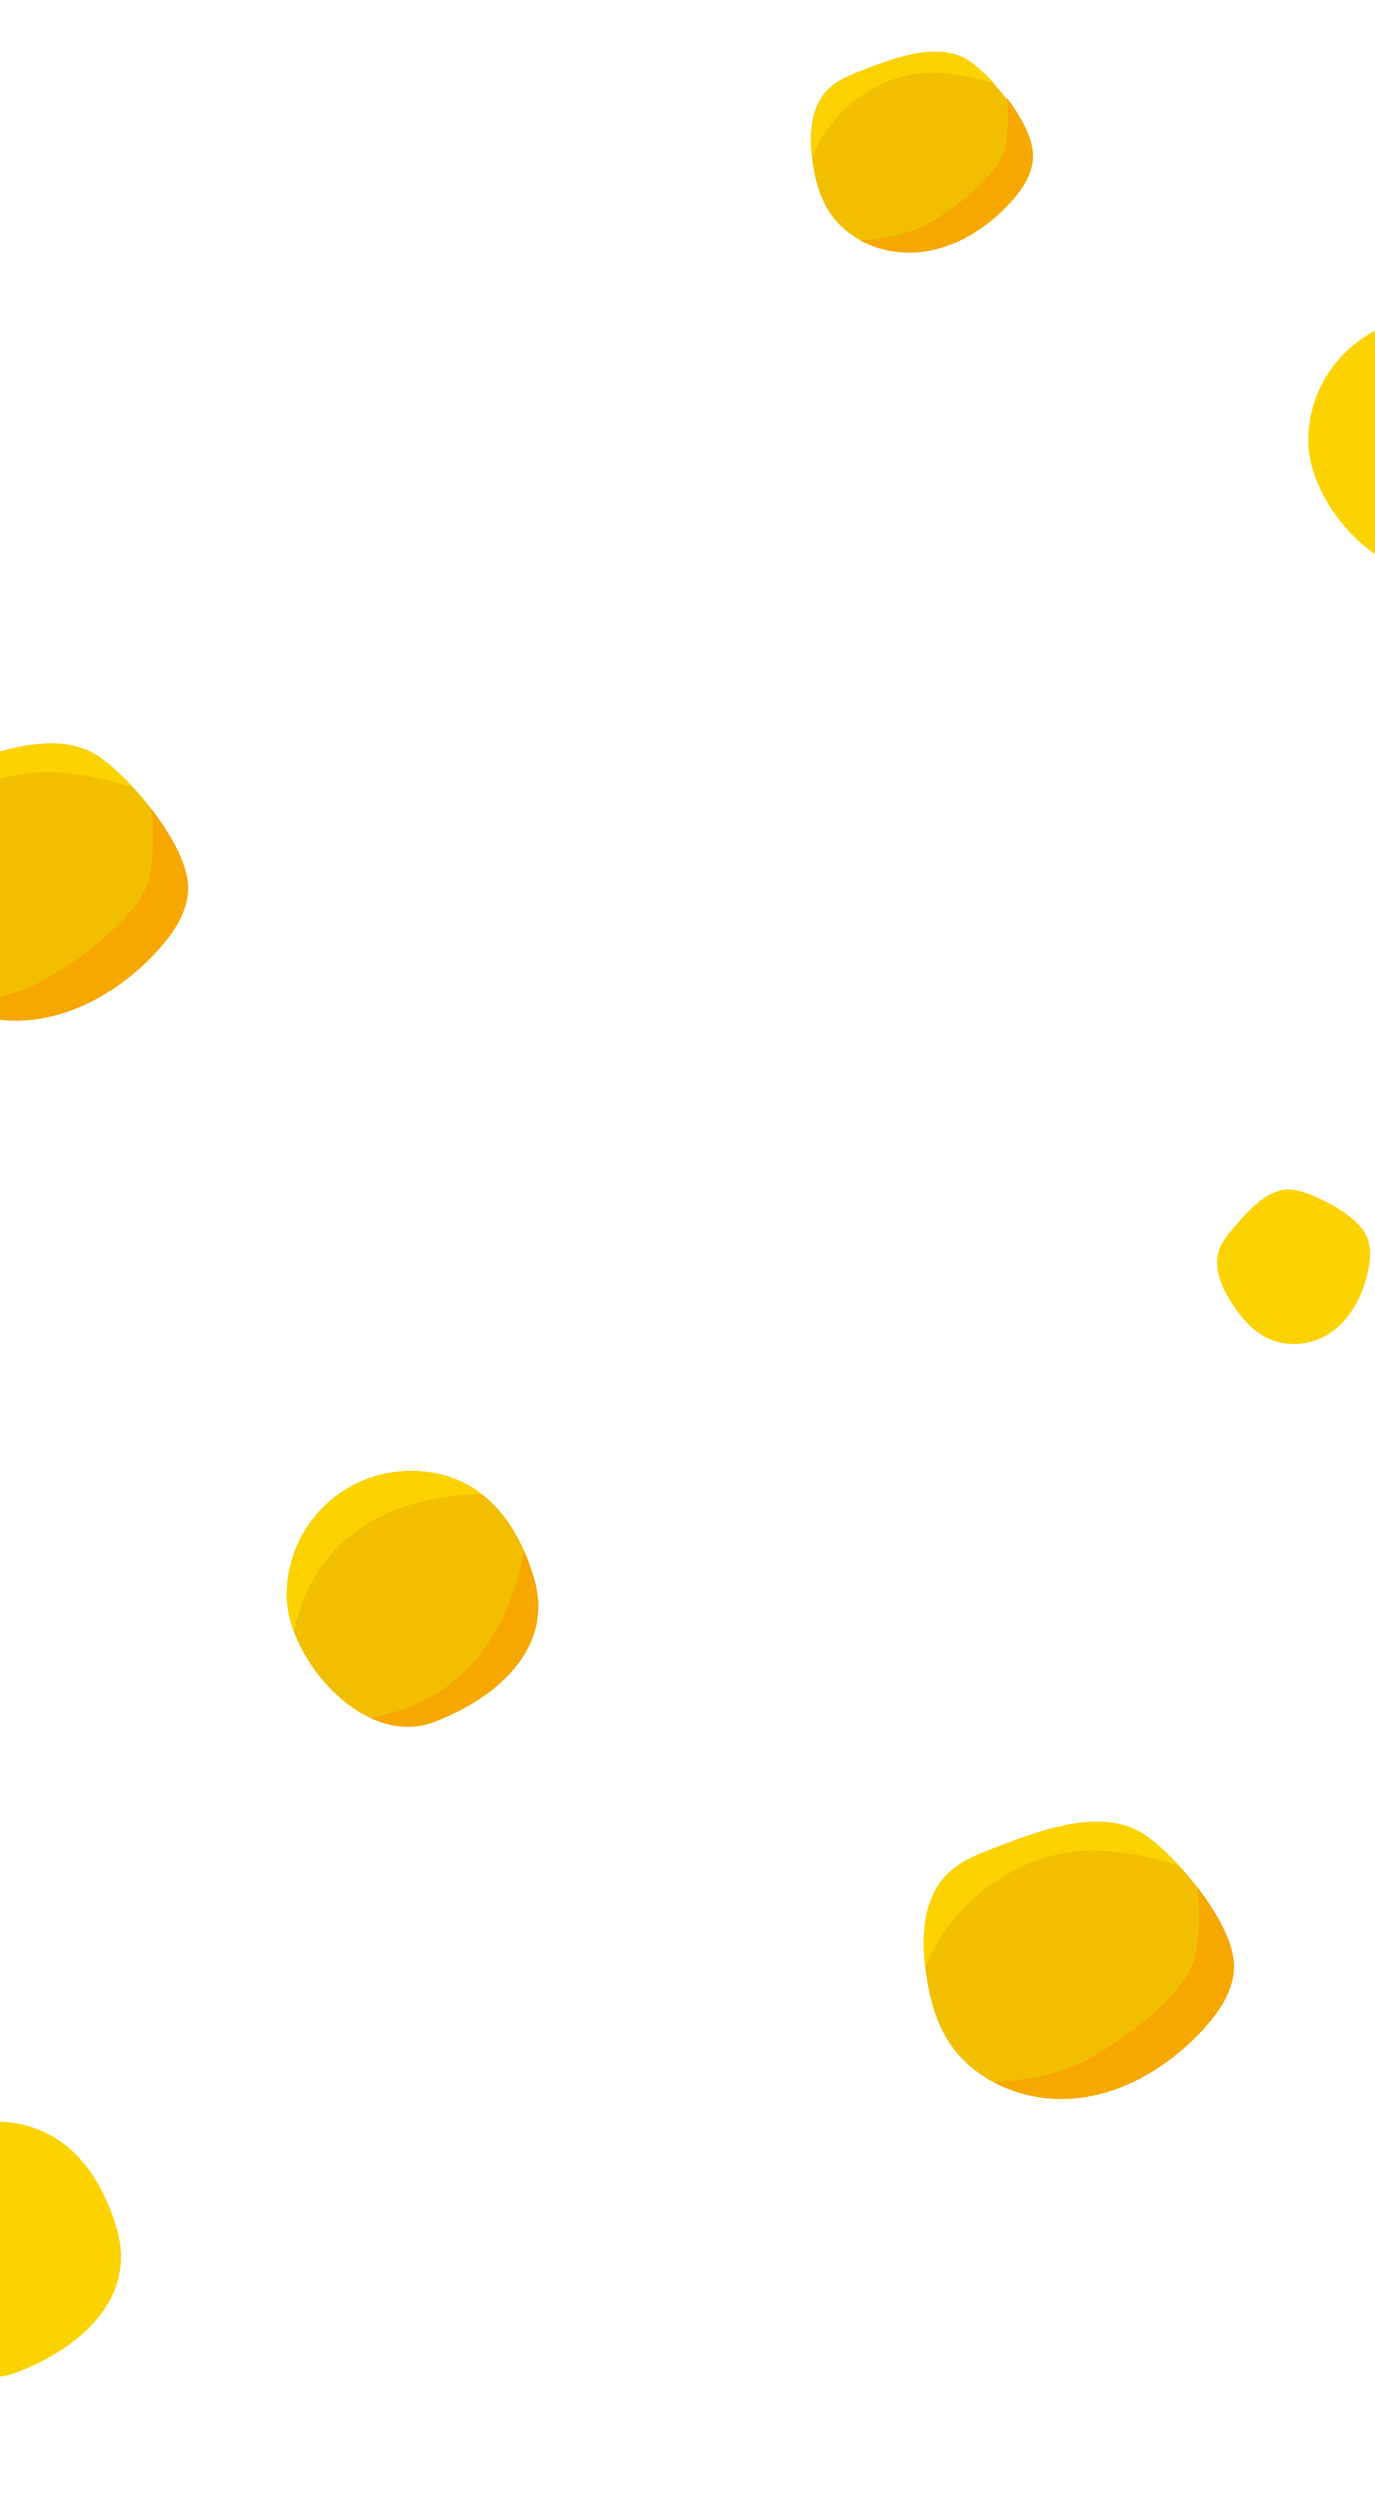 <svg width="390" height="709" viewBox="0 0 390 709" fill="none" xmlns="http://www.w3.org/2000/svg">
<path d="M441.248 120.457C436.342 103.507 425.576 89.839 406.242 89.839C386.812 89.839 371.063 105.589 371.063 125.021C371.063 143.196 392.994 168.45 412.631 161.087C430.656 154.33 446.928 140.082 441.248 120.457Z" fill="#FCD300"/>
<path d="M81.329 452.355C81.329 432.923 97.079 417.173 116.509 417.173C135.843 417.173 146.609 430.841 151.515 447.791C157.195 467.416 140.923 481.664 122.898 488.421C103.261 495.784 81.329 470.53 81.329 452.355Z" fill="#F2BF00"/>
<path d="M104.918 487.139C110.662 489.859 116.889 490.672 122.898 488.422C140.923 481.665 157.195 467.416 151.515 447.791C150.728 445.07 149.768 442.447 148.672 439.939C145.532 456.463 135.675 482.174 104.918 487.145L104.918 487.139Z" fill="#F6A700"/>
<path d="M136.649 423.749C131.331 419.635 124.697 417.166 116.509 417.166C97.079 417.166 81.33 432.917 81.33 452.348C81.33 455.656 82.065 459.195 83.367 462.729C90.839 427.443 123.917 423.8 136.649 423.742L136.649 423.749Z" fill="#FCD300"/>
<path d="M350.001 557.259C350.175 564.074 346.075 570.25 341.485 575.292C332.098 585.607 319.488 593.512 305.621 595.04C291.755 596.568 276.766 590.894 269.172 579.192C265.194 573.061 263.408 565.756 262.493 558.51C261.313 549.187 261.848 538.704 268.327 531.902C271.795 528.259 276.547 526.158 281.246 524.385C294.114 519.536 312.861 511.78 325.329 520.807C334.729 527.615 349.704 545.564 350.001 557.259Z" fill="#F2BF00"/>
<path d="M304.416 586.053C297.286 588.915 289.647 590.018 281.949 590.598C289.105 594.363 297.55 595.93 305.621 595.04C319.488 593.512 332.092 585.608 341.485 575.292C346.075 570.25 350.175 564.074 350.001 557.259C349.833 550.857 345.263 542.579 339.622 535.281C340.479 541.851 340.253 548.556 338.938 555.048C336.708 566.015 314.383 582.055 304.422 586.053L304.416 586.053Z" fill="#F6A700"/>
<path d="M301.998 525.507C302.578 525.404 303.159 525.32 303.745 525.243C314.021 523.895 324.349 526.068 334.342 529.053C331.196 525.662 328.03 522.767 325.323 520.807C312.855 511.781 294.108 519.537 281.24 524.385C276.534 526.158 271.783 528.26 268.321 531.903C261.983 538.556 261.339 548.736 262.422 557.904C268.901 541.522 284.721 528.524 301.998 525.513L301.998 525.507Z" fill="#FCD300"/>
<path d="M4.563 672.894C22.588 666.137 38.86 651.889 33.18 632.263C28.274 615.314 17.508 601.646 -1.826 601.646C-21.256 601.646 -37.005 617.396 -37.005 636.828C-37.005 655.003 -15.074 680.256 4.563 672.894Z" fill="#FCD300"/>
<path d="M53.318 251.435C53.492 258.25 49.392 264.426 44.802 269.468C35.415 279.783 22.805 287.687 8.939 289.215C-4.928 290.743 -19.917 285.07 -27.511 273.368C-31.489 267.237 -33.275 259.932 -34.19 252.686C-35.37 243.369 -34.835 232.88 -28.356 226.078C-24.888 222.435 -20.136 220.334 -15.437 218.561C-2.569 213.712 16.178 205.956 28.646 214.982C38.046 221.791 53.022 239.74 53.318 251.435Z" fill="#F2BF00"/>
<path d="M42.256 249.223C40.025 260.189 17.7 276.23 7.74 280.227C0.61 283.09 -7.029 284.192 -14.727 284.773C-7.571 288.538 0.874 290.104 8.946 289.215C22.813 287.687 35.416 279.783 44.809 269.467C49.399 264.425 53.499 258.249 53.325 251.434C53.157 245.032 48.587 236.754 42.946 229.456C43.803 236.025 43.577 242.73 42.262 249.223L42.256 249.223Z" fill="#F6A700"/>
<path d="M-34.254 252.079C-27.775 235.697 -11.954 222.7 5.323 219.689C5.903 219.586 6.483 219.502 7.07 219.424C17.346 218.077 27.674 220.25 37.666 223.235C34.52 219.843 31.355 216.949 28.647 214.989C16.179 205.963 -2.568 213.719 -15.436 218.567C-20.142 220.34 -24.893 222.442 -28.355 226.084C-34.692 232.738 -35.337 242.918 -34.254 252.086L-34.254 252.079Z" fill="#FCD300"/>
<path d="M357.437 378.341C363.607 382.396 371.536 381.887 377.203 378.116C382.876 374.338 386.441 367.729 388.008 360.644C388.775 357.181 389.052 353.268 387.311 349.98C384.32 344.339 373.406 338.846 367.643 337.576C359.997 335.893 353.724 343.778 349.295 348.948C347.677 350.844 346.123 352.907 345.498 355.441C344.338 360.173 346.671 365.408 349.463 369.702C351.635 373.042 354.201 376.214 357.431 378.341L357.437 378.341Z" fill="#FCD300"/>
<path d="M292.991 44.084C293.116 49.023 290.181 53.5 286.895 57.154C280.176 64.631 271.15 70.361 261.224 71.468C251.297 72.576 240.568 68.463 235.132 59.982C232.285 55.538 231.007 50.243 230.351 44.99C229.507 38.233 229.89 30.634 234.528 25.704C237.01 23.064 240.411 21.541 243.775 20.255C252.986 16.741 266.406 11.119 275.331 17.662C282.059 22.597 292.779 35.607 292.991 44.084Z" fill="#F2BF00"/>
<path d="M260.171 64.877C255.037 66.976 249.537 67.784 243.995 68.21C249.147 70.971 255.227 72.12 261.039 71.467C271.023 70.347 280.097 64.55 286.859 56.986C290.164 53.289 293.116 48.76 292.991 43.762C292.87 39.068 289.579 32.997 285.518 27.645C286.135 32.463 285.973 37.38 285.026 42.141C283.42 50.183 267.346 61.945 260.175 64.877L260.171 64.877Z" fill="#F6A700"/>
<path d="M258.748 21.089C259.165 21.014 259.582 20.953 260.003 20.897C267.39 19.917 274.813 21.497 281.995 23.667C279.734 21.201 277.459 19.096 275.512 17.671C266.551 11.108 253.076 16.748 243.827 20.273C240.445 21.562 237.03 23.091 234.541 25.739C229.986 30.577 229.523 37.979 230.302 44.645C234.958 32.734 246.329 23.283 258.748 21.093L258.748 21.089Z" fill="#FCD300"/>
</svg>

